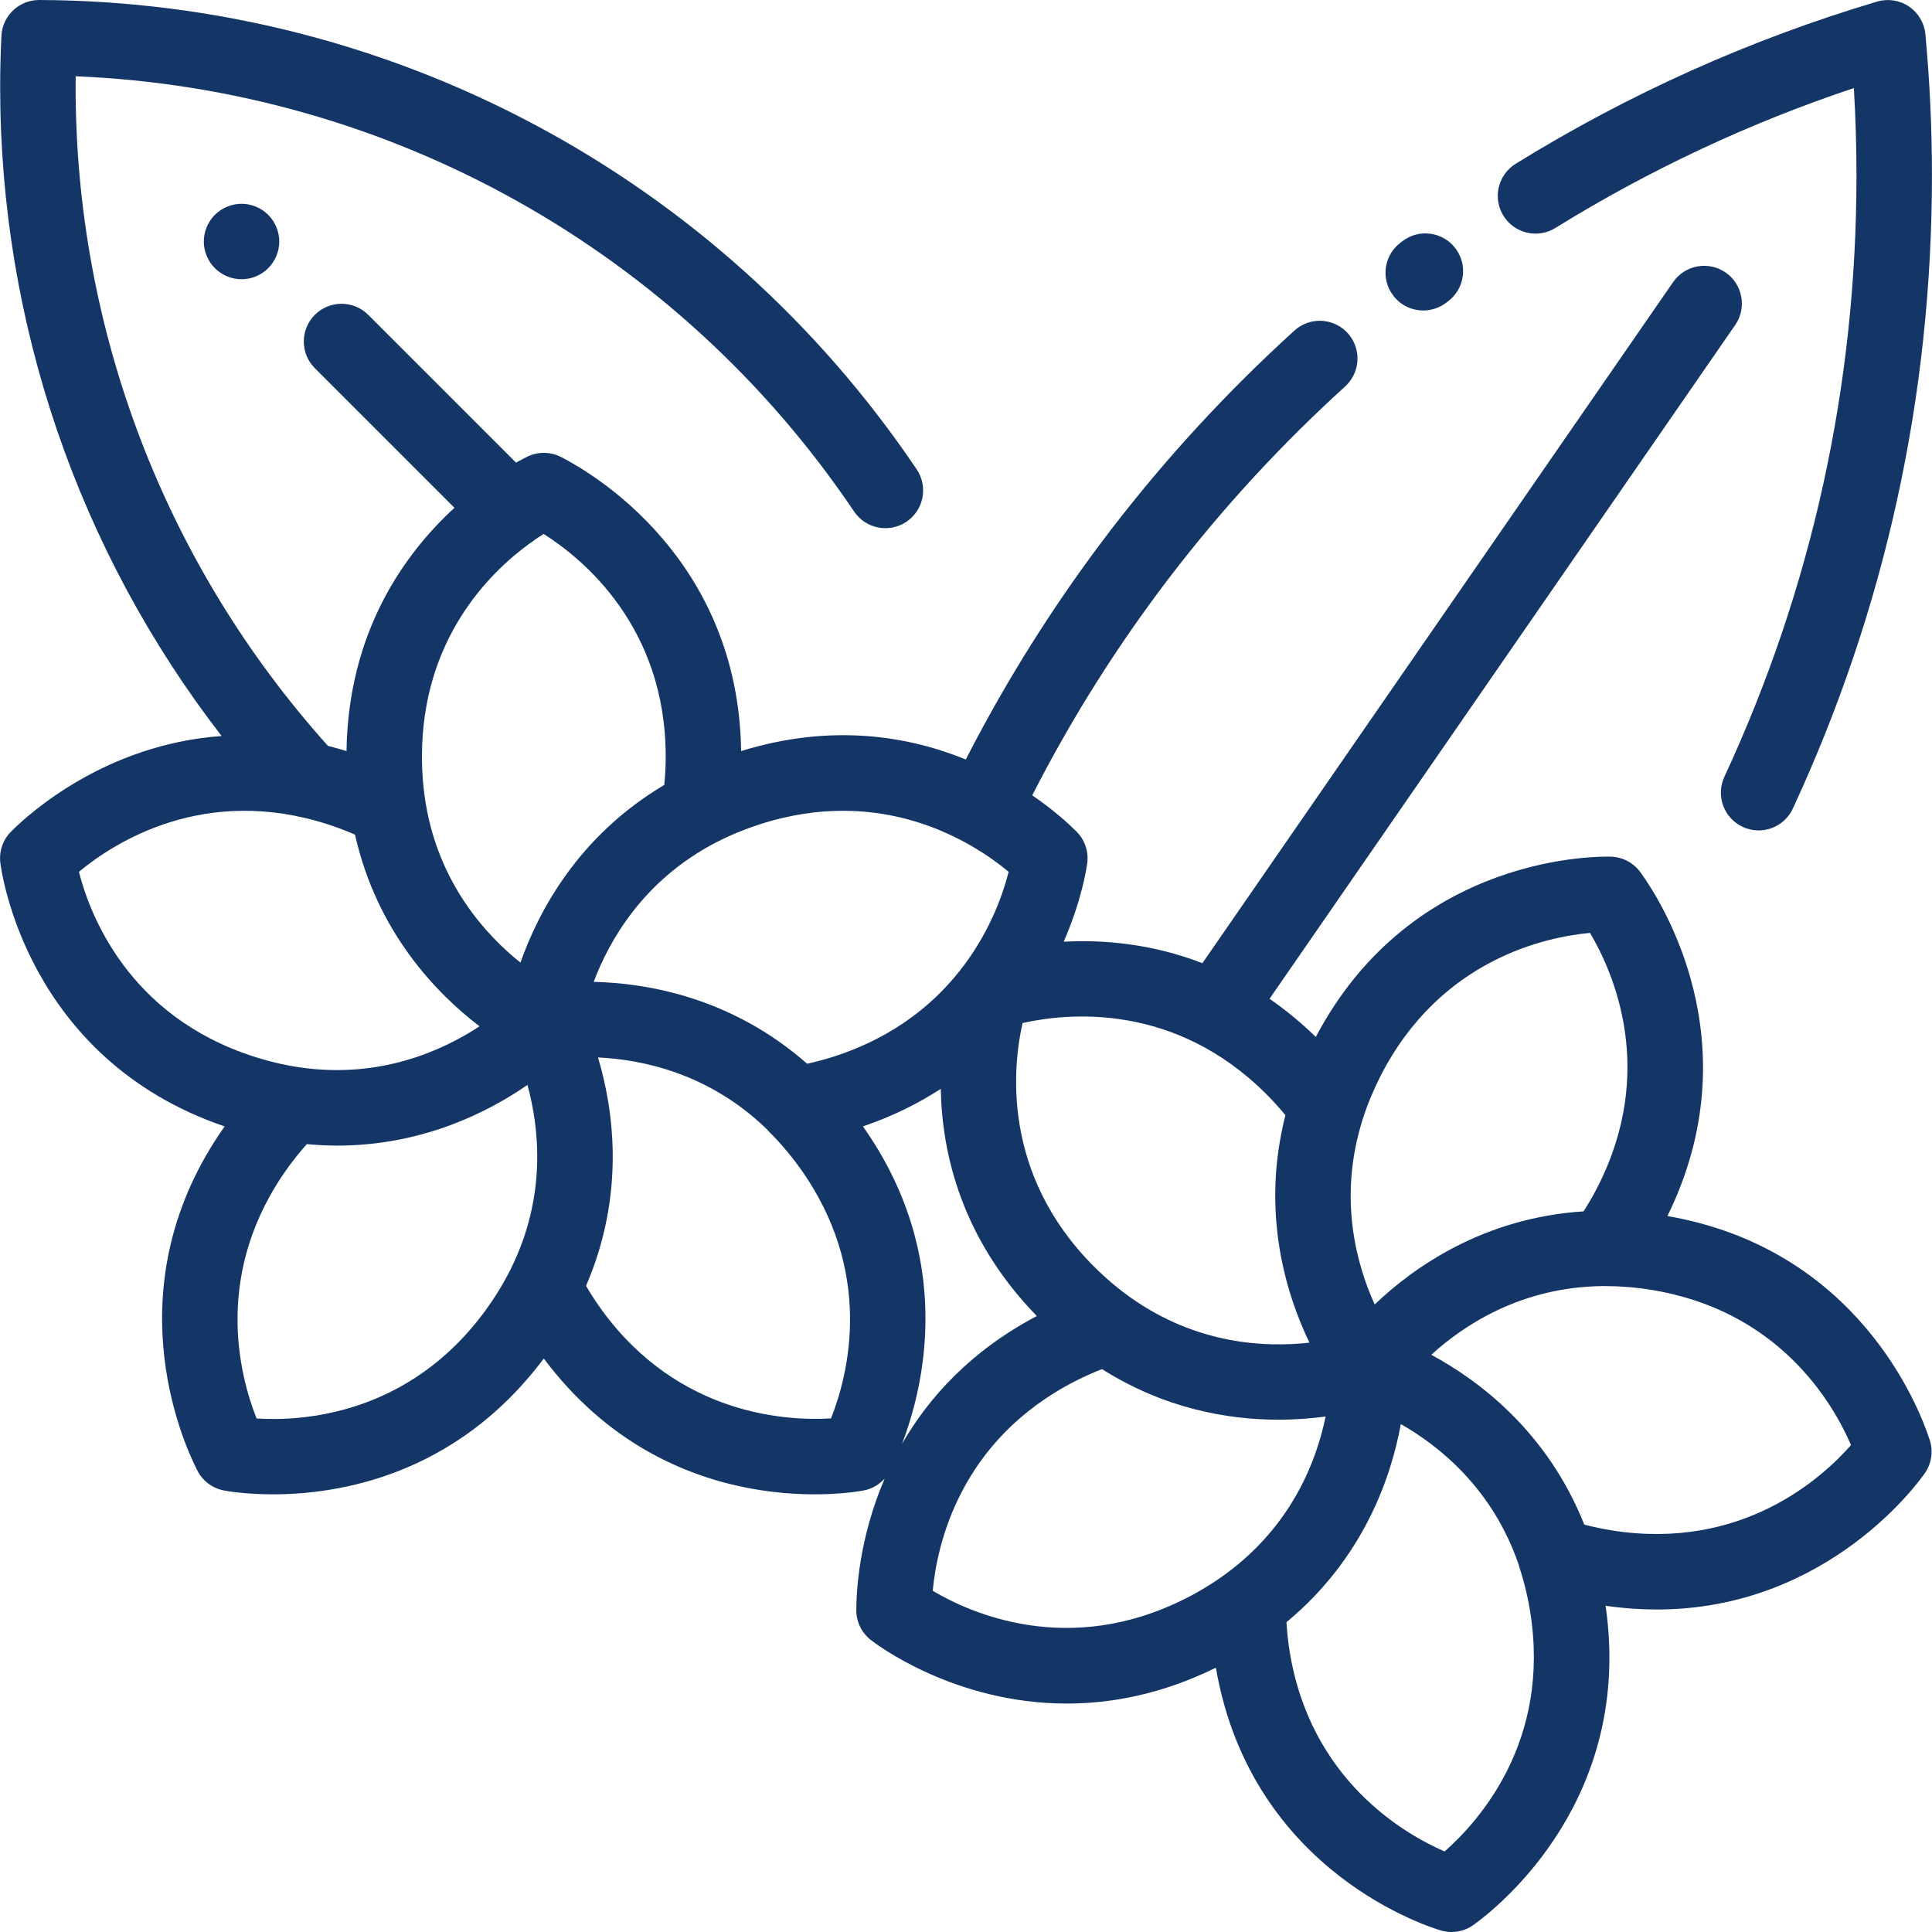 <?xml version="1.0"?>
<svg xmlns="http://www.w3.org/2000/svg" xmlns:xlink="http://www.w3.org/1999/xlink" version="1.1" id="Capa_1" x="0px" y="0px" viewBox="0 0 511.998 511.998" style="enable-background:new 0 0 511.998 511.998;" xml:space="preserve" width="512px" height="512px"><g><g>
	<g>
		<path d="M511.302,381.329l-0.003-0.006c-2.754-8.389-18.959-50.328-69.417-59.059c22.592-45.957-1.821-83.713-6.99-90.871    l-0.004-0.005c-1.771-2.599-4.691-4.243-7.897-4.359c-2.15-0.078-52.397-1.33-78.289,47.769    c-4.026-3.913-8.133-7.258-12.266-10.108L459.842,86.129c3.14-4.543,2.002-10.771-2.541-13.911    c-4.545-3.141-10.77-2.002-13.911,2.541L318.648,255.249c-13.485-5.225-26.391-6.242-36.755-5.692    c4.881-11.206,6.115-19.888,6.227-20.742c0.013-0.092,0.03-0.238,0.04-0.33c0.33-3.135-0.838-6.207-3.088-8.325l-0.005-0.005    c-1.765-1.754-5.693-5.399-11.518-9.389c20.88-40.875,48.745-77.295,82.928-108.356c4.087-3.714,4.39-10.038,0.675-14.125    c-3.715-4.088-10.037-4.391-14.125-0.676C307.16,120.2,277.9,158.401,255.943,201.269c-15.185-6.19-35.493-9.66-59.537-2.229    c-0.73-51.206-39.622-73.765-47.477-77.797l-0.006-0.003c-2.758-1.511-6.104-1.65-9.016-0.298    c-0.274,0.127-1.411,0.668-3.162,1.657L97.578,83.432c-3.905-3.905-10.234-3.905-14.142,0c-3.905,3.905-3.905,10.236,0,14.141    l36.998,36.999c-13.141,12.064-28.154,32.742-28.603,64.472c-1.657-0.513-3.295-0.969-4.916-1.38    C43.789,149.643,20.04,87.657,20.04,23.037c0-0.932,0.006-1.874,0.017-2.824c83.01,3.39,159.575,46.011,206.287,115.346    c3.086,4.581,9.302,5.792,13.88,2.706c4.581-3.086,5.792-9.299,2.707-13.88C190.692,46.846,103.763,0.347,10.398,0    c-0.013,0-0.025,0-0.038,0C5.026,0,0.626,4.192,0.372,9.525c-0.218,4.609-0.329,9.155-0.329,13.513    c0,62.596,20.711,122.892,58.686,172.011c-30.639,2.185-50.843,20.411-55.568,25.106l-0.005,0.004    c-2.289,2.156-3.456,5.297-3.07,8.482c0.259,2.131,6.888,51.973,59.447,69.866c-29.586,41.882-11.359,83.038-7.372,90.923    l0.003,0.006c1.344,2.843,3.97,4.924,7.118,5.541c0.635,0.124,5.561,1.036,13.047,1.036c17.376,0,48.536-4.916,71.78-35.998    c33.26,44.478,82.723,35.374,84.827,34.962c2.171-0.425,4.081-1.557,5.506-3.144c-6.838,15.906-7.494,30.046-7.509,34.597v0.008    c-0.094,3.143,1.303,6.189,3.828,8.167c1.209,0.947,21.987,16.856,51.962,16.854c11.926-0.001,25.312-2.521,39.493-9.503    c9.446,54.727,57.65,69.069,59.715,69.658c0.905,0.258,1.826,0.383,2.74,0.383c2.204,0,4.361-0.73,6.119-2.09l0.006-0.004    c7.13-5.216,42.046-33.621,34.701-84.36c4.718,0.679,9.232,0.989,13.566,0.989c45.657-0.003,69.929-34.511,71.04-36.13    c0.091-0.133,0.188-0.281,0.267-0.405C512.004,387.379,512.323,384.18,511.302,381.329z M361.055,296.843    c0.02-0.062,0.03-0.125,0.049-0.188c0.021-0.063,0.053-0.121,0.073-0.184c1.211-3.791,2.783-7.591,4.668-11.294    c15.867-31.147,44.141-36.908,55.52-37.947c6.275,10.576,17.683,36.563,2.041,67.27c-1.15,2.258-2.41,4.431-3.745,6.521    c-26.465,1.706-44.952,14.744-55.354,24.673C359.47,335.059,354.587,317.478,361.055,296.843z M270.991,271.118    c12.001-2.699,40.244-5.516,64.608,18.847c1.794,1.793,3.473,3.665,5.049,5.581c-6.555,25.689,0.136,47.305,6.363,60.269    c-11.609,1.313-29.835,0.523-47.46-12.003c-0.056-0.04-0.115-0.071-0.171-0.109c-0.042-0.031-0.078-0.07-0.121-0.1    c-3.248-2.333-6.389-5.009-9.334-7.954C265.207,310.935,268.462,282.264,270.991,271.118z M189.711,223.269    c0.063-0.031,0.129-0.05,0.191-0.082c3.54-1.824,7.335-3.399,11.282-4.682c32.773-10.647,56.653,4.678,66.12,12.53    c-2.819,11.113-12.948,38.118-46.157,48.907c-2.406,0.781-4.83,1.426-7.249,1.96c-19.901-17.499-42.184-21.36-56.564-21.703    c4.121-10.937,13.114-26.853,32.214-36.834C189.605,223.335,189.655,223.3,189.711,223.269z M20.919,231.039    c9.465-7.851,33.351-23.181,66.123-12.533c2.415,0.785,4.763,1.691,7.039,2.685c5.82,25.85,21.568,42.064,32.999,50.789    c-9.761,6.427-26.394,14.02-47.716,10.868c-0.068-0.01-0.134-0.011-0.202-0.02c-0.052-0.009-0.101-0.027-0.154-0.035    c-3.954-0.604-7.967-1.563-11.928-2.851C33.838,269.143,23.726,242.119,20.919,231.039z M135.37,336.253    c-0.038,0.076-0.065,0.155-0.101,0.232c-0.029,0.055-0.067,0.104-0.095,0.16c-1.796,3.575-3.95,7.097-6.4,10.47    c-20.547,28.281-49.379,29.541-60.776,28.791c-4.542-11.428-11.742-38.881,8.515-66.762c1.511-2.08,3.122-4.059,4.797-5.942    c2.757,0.255,5.454,0.391,8.075,0.391c22.439,0,39.804-8.76,50.394-16.076C142.874,298.788,144.955,316.952,135.37,336.253z     M137.926,255.099c-9.128-7.298-21.486-20.77-25.077-42.019c-0.011-0.066-0.03-0.128-0.043-0.193    c-0.009-0.065-0.007-0.129-0.018-0.194c-0.643-3.928-0.968-8.026-0.968-12.183c0-31.096,17.864-48.74,28.616-56.548    c0.483-0.285,0.948-0.61,1.387-0.983c0.802-0.553,1.559-1.051,2.244-1.483c10.392,6.576,32.353,24.553,32.353,59.015    c0,2.532-0.136,5.037-0.375,7.5C153.255,221.53,142.695,241.529,137.926,255.099z M220.227,375.884    c-11.387,0.71-40.334-0.621-60.783-28.768c-1.5-2.066-2.874-4.192-4.138-6.346c10.509-24.345,7.294-46.746,3.175-60.534    c11.62,0.537,29.422,4.148,44.768,19.05c0.149,0.169,0.284,0.347,0.446,0.507c2.858,2.823,5.553,5.969,8.01,9.351    C231.948,337.007,224.769,364.443,220.227,375.884z M228.686,298.511c7.86-2.677,14.689-6.09,20.63-9.957    c0.307,17.283,5.56,39.752,25.456,60.209c-17.574,9.253-28.704,21.666-35.751,33.915    C244.859,367.523,253.231,333.266,228.686,298.511z M325.214,416.819c-0.056,0.042-0.104,0.089-0.159,0.131    c-0.064,0.045-0.13,0.084-0.193,0.13c-3.223,2.37-6.74,4.531-10.455,6.424c-31.145,15.875-57.405,3.916-67.223-1.933    c1.141-12.245,7.187-39.975,37.89-55.622c2.293-1.169,4.627-2.2,6.973-3.118c16.631,10.507,33.379,13.4,46.734,13.4    c4.63,0,8.848-0.347,12.516-0.84C348.958,386.838,342.574,403.928,325.214,416.819z M382.835,490.651    c-10.465-4.537-35.656-18.863-41.101-53.226c-0.399-2.519-0.659-5.035-0.807-7.53c20.414-16.923,27.718-38.341,30.306-52.497    c10.11,5.754,24.334,17.051,31.244,37.294c0.056,0.219,0.096,0.439,0.168,0.656c1.264,3.809,2.237,7.834,2.892,11.968    C410.926,461.327,392.078,482.517,382.835,490.651z M427.206,405.58c-2.501-0.396-4.958-0.923-7.358-1.546    c-9.792-24.625-27.888-38.177-40.544-45.007c8.635-7.875,23.875-17.979,45.428-18.203c0.066-0.001,0.129-0.01,0.194-0.012    c0.068,0.001,0.133,0.014,0.201,0.014c3.969-0.015,8.077,0.3,12.179,0.949c34.034,5.388,48.357,29.884,53.228,41.178    C482.978,391.575,461.699,411.036,427.206,405.58z" data-original="#000000" class="active-path" data-old_color="#000000" fill="#143666"/>
	</g>
</g><g>
	<g>
		<path d="M385.728,65.842c-3.32-4.413-9.588-5.298-14.003-1.977L371.15,64.3c-4.407,3.328-5.282,9.598-1.954,14.005    c1.966,2.604,4.958,3.975,7.986,3.975c2.099,0,4.215-0.658,6.019-2.021l0.55-0.415C388.163,76.523,389.049,70.255,385.728,65.842z    " data-original="#000000" class="active-path" data-old_color="#000000" fill="#143666"/>
	</g>
</g><g>
	<g>
		<path d="M510.25,9.084c-0.276-2.981-1.875-5.682-4.356-7.358c-2.479-1.678-5.582-2.155-8.451-1.301    c-33.633,10.006-65.858,24.468-95.782,42.984c-4.696,2.906-6.148,9.068-3.242,13.765c2.906,4.696,9.068,6.148,13.765,3.242    c24.883-15.397,51.442-27.843,79.103-37.079c0.465,7.718,0.7,15.462,0.7,23.138c0,55.665-11.778,109.29-35.008,159.383    c-2.323,5.01-0.145,10.955,4.865,13.278c1.362,0.631,2.792,0.93,4.2,0.93c3.774,0,7.386-2.147,9.078-5.795    c24.461-52.749,36.863-109.204,36.863-167.797C511.985,34.059,511.401,21.479,510.25,9.084z" data-original="#000000" class="active-path" data-old_color="#000000" fill="#143666"/>
	</g>
</g><g>
	<g>
		<path d="M71.078,56.936c-1.859-1.86-4.439-2.93-7.068-2.93c-2.63,0-5.21,1.07-7.069,2.93s-2.93,4.44-2.93,7.069    s1.069,5.21,2.93,7.069c1.861,1.86,4.44,2.93,7.069,2.93c2.63,0,5.21-1.07,7.068-2.93c1.86-1.86,2.931-4.44,2.931-7.069    S72.938,58.796,71.078,56.936z" data-original="#000000" class="active-path" data-old_color="#000000" fill="#143666"/>
	</g>
</g></g> </svg>
